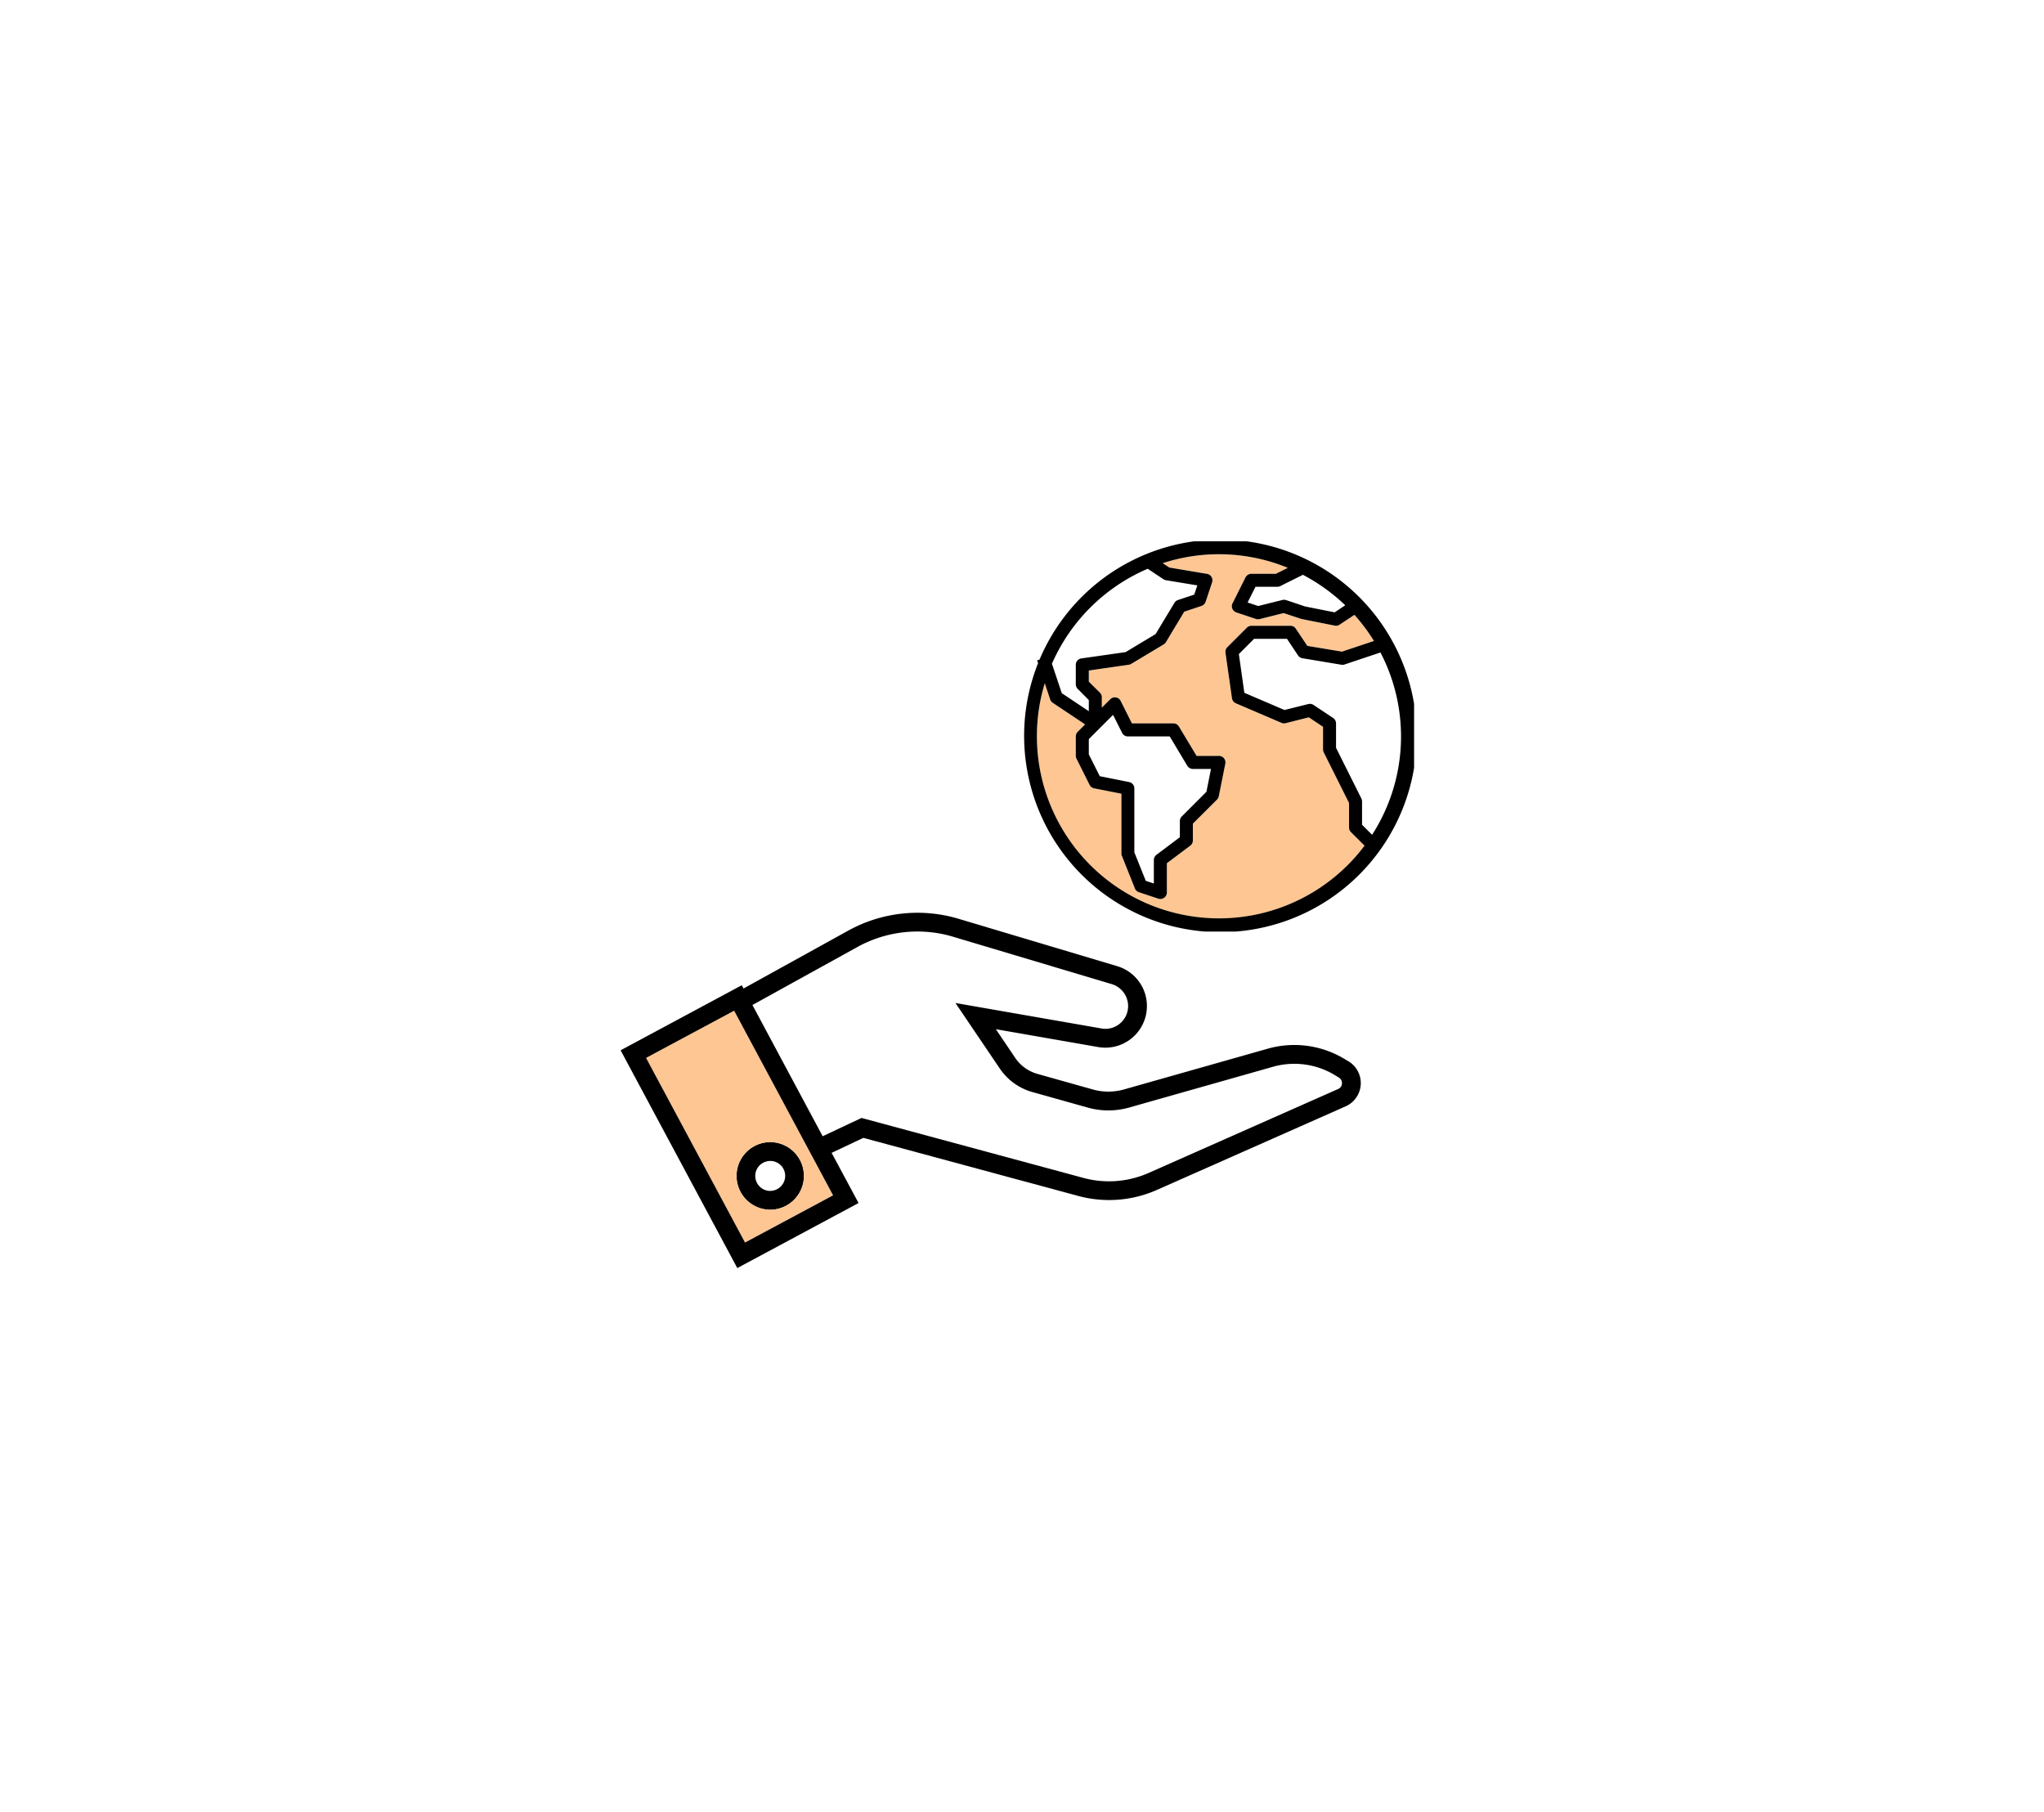 <svg xmlns="http://www.w3.org/2000/svg" xmlns:xlink="http://www.w3.org/1999/xlink" width="220" height="195" viewBox="0 0 220 195">
  <defs>
    <clipPath id="clip-path">
      <rect id="長方形_79050" data-name="長方形 79050" width="85.907" height="78.718" transform="translate(0 0)" fill="none"/>
    </clipPath>
    <clipPath id="clip-path-2">
      <rect id="長方形_79047" data-name="長方形 79047" width="79.666" height="38.24" transform="translate(0.252 40.232)" fill="none"/>
    </clipPath>
    <clipPath id="clip-path-4">
      <rect id="長方形_79049" data-name="長方形 79049" width="42.016" height="42" transform="translate(43.64 0.254)" fill="none"/>
    </clipPath>
  </defs>
  <g id="グループ_396788" data-name="グループ 396788" transform="translate(3000 -3908)">
    <g id="グループ_396782" data-name="グループ 396782" transform="translate(-2933.454 3966)">
      <g id="グループ_396561" data-name="グループ 396561" clip-path="url(#clip-path)">
        <g id="グループ_396556" data-name="グループ 396556">
          <g id="グループ_396555" data-name="グループ 396555" clip-path="url(#clip-path-2)">
            <g id="グループ_396554" data-name="グループ 396554">
              <g id="グループ_396553" data-name="グループ 396553" clip-path="url(#clip-path-2)">
                <path id="パス_442495" data-name="パス 442495" d="M17.572,67.493a1.628,1.628,0,0,0-1.11-.55,1.685,1.685,0,0,0-1.16.39,1.614,1.614,0,0,0,.94,2.83h.12a1.621,1.621,0,0,0,1.6-1.5,1.618,1.618,0,0,0-.39-1.17m-1.22-2.58c.08,0,.17.01.26.01a3.64,3.64,0,0,1-.27,7.27c-.08,0-.16-.01-.24-.01a3.64,3.64,0,0,1,.25-7.27"/>
                <path id="パス_442496" data-name="パス 442496" d="M23.122,70.643l-9.48,5.08L2.992,55.853l9.48-5.08Zm-6.78,1.55a3.64,3.64,0,0,0,.27-7.27c-.09,0-.18-.01-.26-.01a3.615,3.615,0,0,0-2.38.9,3.639,3.639,0,0,0,2.13,6.37c.08,0,.16.01.24.01" fill="#fec693"/>
                <path id="パス_442497" data-name="パス 442497" d="M13.642,75.723l9.48-5.08-10.65-19.87-9.48,5.08Zm30.92-16.2a6.262,6.262,0,0,1-3.5-2.53l-4.77-7.05L52.1,52.7a2.41,2.41,0,0,0,1.86-.52,2.44,2.44,0,0,0,.91-1.74,2.473,2.473,0,0,0-1.76-2.53l-17.18-5.13a13.382,13.382,0,0,0-10.18,1.13l-11.31,6.25L22,64.283l4.18-1.97,23.94,6.47a10.562,10.562,0,0,0,6.94-.54l20.41-9.04a.665.665,0,0,0,.42-.59.68.68,0,0,0-.34-.65l-.44-.27a8.422,8.422,0,0,0-6.63-.89l-15.49,4.39a8.216,8.216,0,0,1-4.48,0Zm.55-1.95,5.94,1.67a6.2,6.2,0,0,0,3.39,0l15.49-4.39a10.463,10.463,0,0,1,8.23,1.11l.44.26a2.737,2.737,0,0,1-.31,4.84L57.882,70.1a12.7,12.7,0,0,1-8.29.63l-23.13-6.25-.09-.02-3.41,1.61,2.9,5.4-13.05,7L.252,55.033l13.04-7,.19.35,11.29-6.24a15.427,15.427,0,0,1,11.73-1.3l17.18,5.13a4.48,4.48,0,0,1-1.92,8.73l-11.12-1.94,2.09,3.1a4.289,4.289,0,0,0,2.38,1.71"/>
              </g>
            </g>
          </g>
        </g>
        <g id="グループ_396560" data-name="グループ 396560">
          <g id="グループ_396559" data-name="グループ 396559" clip-path="url(#clip-path-4)">
            <g id="グループ_396558" data-name="グループ 396558">
              <g id="グループ_396557" data-name="グループ 396557" clip-path="url(#clip-path-4)">
                <path id="パス_442498" data-name="パス 442498" d="M69.015,8.634l2.6-.65,1.91.63a.292.292,0,0,0,.09.02l3.5.7a.68.68,0,0,0,.52-.1l1.6-1.06a19.953,19.953,0,0,1,2.1,2.81l-3.44,1.15-3.73-.62-1.24-1.85a.681.681,0,0,0-.57-.31h-4.2a.7.7,0,0,0-.5.2l-2.1,2.1a.707.707,0,0,0-.2.6l.7,4.9a.71.71,0,0,0,.42.54l4.9,2.1a.7.7,0,0,0,.45.04l2.5-.63,1.53,1.02v2.43a.643.643,0,0,0,.07.31l2.73,5.46v2.63a.7.7,0,0,0,.2.5l1.47,1.46a19.6,19.6,0,0,1-24.62,5.68l.33-.67,2.1.7a.761.761,0,0,0,.21.03.7.7,0,0,0,.7-.7V34.9l2.52-1.89a.687.687,0,0,0,.28-.56v-1.81l2.6-2.59a.742.742,0,0,0,.19-.36l.7-3.5a.7.7,0,0,0-.55-.83.615.615,0,0,0-.14-.01h-2.4l-1.9-3.16a.689.689,0,0,0-.6-.34h-4.46l-1.21-2.41a.665.665,0,0,0-.51-.38.691.691,0,0,0-.61.19l-.91.91v-1.11a.72.72,0,0,0-.2-.5l-1.2-1.19v-1.2l4.3-.62a.622.622,0,0,0,.26-.09l3.5-2.1a.689.689,0,0,0,.24-.24l1.97-3.28,1.86-.62a.712.712,0,0,0,.44-.44l.7-2.1a.706.706,0,0,0-.45-.89.355.355,0,0,0-.1-.02l-4.05-.68-.72-.47a19.513,19.513,0,0,1,13.47.5l-1.28.64h-2.63a.724.724,0,0,0-.64.38l-1.4,2.8a.7.7,0,0,0,.32.94.355.355,0,0,0,.09.04l2.1.7a.74.74,0,0,0,.39.02" fill="#fec693"/>
                <path id="パス_442499" data-name="パス 442499" d="M52.885,36.934a19.6,19.6,0,0,1-6.98-21.4l.58,1.74a.657.657,0,0,0,.27.36l3.49,2.33-.79.79a.73.73,0,0,0-.21.5v2.1a.65.65,0,0,0,.08.31l1.4,2.8a.684.684,0,0,0,.49.38l2.94.58v6.43a.575.575,0,0,0,.05.26l1.4,3.5a.7.7,0,0,0,.43.41l-.33.67a19.445,19.445,0,0,1-2.82-1.76" fill="#fec693"/>
                <path id="パス_442500" data-name="パス 442500" d="M57.925,33.994l2.52-1.89v-1.75a.707.707,0,0,1,.21-.49l2.65-2.65.49-2.46h-1.95a.713.713,0,0,1-.6-.34l-1.89-3.16h-4.51a.685.685,0,0,1-.62-.39l-.97-1.93-2.61,2.61v1.64l1.18,2.35,3.16.63a.705.705,0,0,1,.56.69v6.87l1.23,3.07.87.29v-2.53a.716.716,0,0,1,.28-.56M62.325,5l-3.39-.56a.808.808,0,0,1-.27-.11l-1.68-1.12a19.724,19.724,0,0,0-10.31,10.22l1.06,3.17,2.91,1.94v-1.2l-1.19-1.2a.707.707,0,0,1-.21-.49v-2.1a.692.692,0,0,1,.6-.69l4.76-.68,3.23-1.94,2.02-3.35a.7.7,0,0,1,.37-.31l1.77-.59Zm9.65,5.75h-3.54l-1.64,1.64.59,4.17,4.32,1.85,2.57-.64a.686.686,0,0,1,.56.1l2.11,1.4a.712.712,0,0,1,.31.58v2.63l2.73,5.46a.824.824,0,0,1,.07.31v2.51l1.08,1.08a19.542,19.542,0,0,0,.9-19.62l-3.86,1.29a.661.661,0,0,1-.34.03l-4.2-.7a.708.708,0,0,1-.47-.3Zm1.71-6.89-2.42,1.21a.714.714,0,0,1-.31.08h-2.37l-.85,1.69,1.14.38,2.61-.65a.738.738,0,0,1,.39.01l2.06.69,3.17.63,1.14-.76a19.94,19.94,0,0,0-4.56-3.28m-28.34,9.12a21.127,21.127,0,1,1-.16.39l-.1-.3Zm1.14,4.29-.58-1.74a19.6,19.6,0,0,0,34.42,17.48l-1.47-1.46a.7.7,0,0,1-.2-.5v-2.63l-2.73-5.46a.643.643,0,0,1-.07-.31v-2.43l-1.53-1.02-2.5.63a.7.7,0,0,1-.45-.04l-4.9-2.1a.71.71,0,0,1-.42-.54l-.7-4.9a.707.707,0,0,1,.2-.6l2.1-2.1a.7.7,0,0,1,.5-.2h4.2a.681.681,0,0,1,.57.31l1.24,1.85,3.73.62,3.44-1.15a19.953,19.953,0,0,0-2.1-2.81l-1.6,1.06a.68.68,0,0,1-.52.1l-3.5-.7a.292.292,0,0,1-.09-.02l-1.91-.63-2.6.65a.74.74,0,0,1-.39-.02l-2.1-.7a.355.355,0,0,1-.09-.04.7.7,0,0,1-.32-.94l1.4-2.8a.724.724,0,0,1,.64-.38h2.63l1.28-.64a19.513,19.513,0,0,0-13.47-.5l.72.47,4.05.68a.355.355,0,0,1,.1.02.706.706,0,0,1,.45.89l-.7,2.1a.712.712,0,0,1-.44.44l-1.86.62-1.97,3.28a.689.689,0,0,1-.24.24l-3.5,2.1a.622.622,0,0,1-.26.09l-4.3.62v1.2l1.2,1.19a.72.72,0,0,1,.2.5v1.11l.91-.91a.691.691,0,0,1,.61-.19.665.665,0,0,1,.51.38l1.21,2.41h4.46a.689.689,0,0,1,.6.34l1.9,3.16h2.4a.615.615,0,0,1,.14.01.7.7,0,0,1,.55.83l-.7,3.5a.742.742,0,0,1-.19.36l-2.6,2.59v1.81a.687.687,0,0,1-.28.56l-2.52,1.89v3.15a.7.7,0,0,1-.7.7.761.761,0,0,1-.21-.03l-2.1-.7a.7.7,0,0,1-.43-.41l-1.4-3.5a.575.575,0,0,1-.05-.26v-6.43l-2.94-.58a.684.684,0,0,1-.49-.38l-1.4-2.8a.65.65,0,0,1-.08-.31v-2.1a.73.73,0,0,1,.21-.5l.79-.79-3.49-2.33a.657.657,0,0,1-.27-.36"/>
              </g>
            </g>
          </g>
        </g>
      </g>
    </g>
    <rect id="長方形_79252" data-name="長方形 79252" width="220" height="195" transform="translate(-3000 3908)" fill="none"/>
  </g>
</svg>
